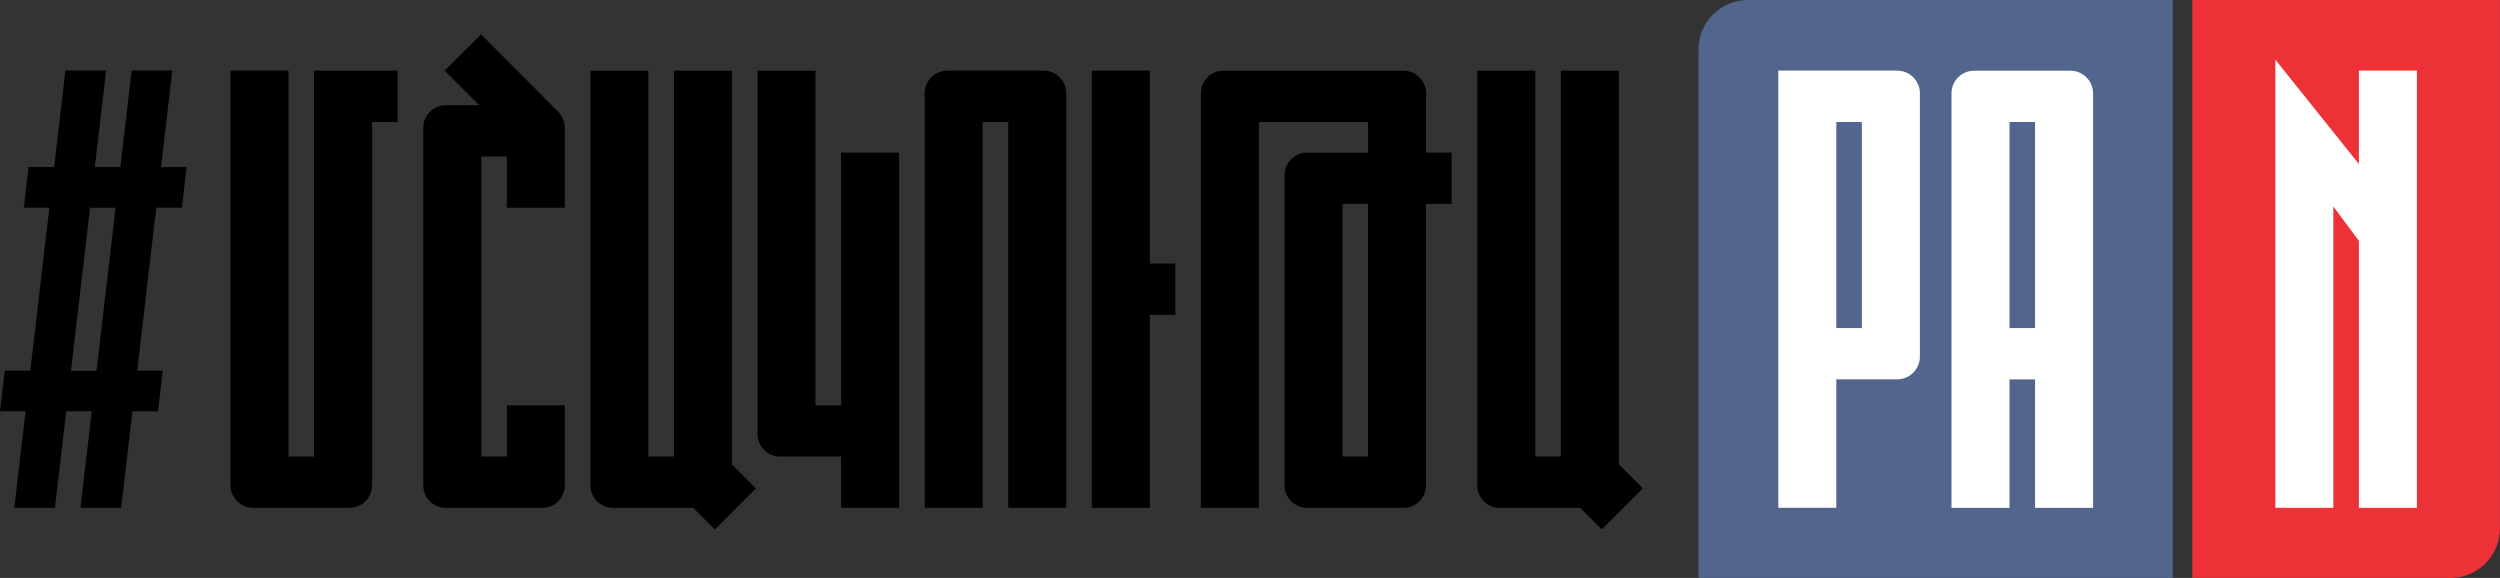 <?xml version="1.0" encoding="UTF-8"?>
<!DOCTYPE svg PUBLIC "-//W3C//DTD SVG 1.1//EN" "http://www.w3.org/Graphics/SVG/1.1/DTD/svg11.dtd">
<!-- Creator: CorelDRAW -->
<svg xmlns="http://www.w3.org/2000/svg" xml:space="preserve" width="79.232mm" height="18.317mm" version="1.1" style="shape-rendering:geometricPrecision; text-rendering:geometricPrecision; image-rendering:optimizeQuality; fill-rule:evenodd; clip-rule:evenodd"
viewBox="0 0 356.83 82.49"
 xmlns:xlink="http://www.w3.org/1999/xlink"
 xmlns:xodm="http://www.corel.com/coreldraw/odm/2003">
 <rect x="0" y="0" width="356.83" height="82.49" fill="#333333" stroke="none"/>
 <defs>
  <style type="text/css">
   <![CDATA[
    .fil2 {fill:#ED3237}
    .fil0 {fill:#52658C}
    .fil3 {fill:black}
    .fil1 {fill:white}
   ]]>
  </style>
 </defs>
 <g id="Layer_x0020_1">
  <path class="fil0" d="M249.49 0l60.63 0 0 82.49 -67.69 0 0 -75.44c0,-3.88 3.17,-7.05 7.05,-7.05z"/>
  <path class="fil1" d="M274.03 50.91l0 -37.6c0,-1.78 -1.46,-3.23 -3.23,-3.23l-16.98 0 0 62.4 8.28 0 0 -18.34 8.7 0c1.78,0 3.23,-1.45 3.23,-3.23zm-8.28 -4.09l0 -29.41 -3.65 0 0 29.41 3.65 0zm16.02 -36.73l13.75 0c1.78,0 3.23,1.46 3.23,3.23l0 59.17 -8.28 0 0 -18.34 -3.65 0 0 18.34 -8.28 0 0 -59.17c0,-1.78 1.45,-3.23 3.23,-3.23zm8.7 36.73l0 -29.41 -3.65 0 0 29.41 3.65 0z"/>
  <path class="fil2" d="M349.77 82.49l-36.86 0 0 -82.49 43.91 0 0 75.44c0,3.88 -3.17,7.05 -7.06,7.05z"/>
  <polygon class="fil1" points="344.97,10.08 344.97,72.48 336.69,72.48 336.69,34.38 333.04,29.46 333.04,72.48 324.77,72.48 324.77,8.52 336.69,23.41 336.69,10.08 "/>
  <path class="fil3" d="M219.13 65.16l3.65 0 0 -55.07 8.28 0 0 56.2 3.42 3.42 -5.86 5.86 -3.08 -3.08 -11.46 0c-1.78,0 -3.23,-1.45 -3.23,-3.23l0 -59.17 8.28 0 0 55.07z"/>
  <polygon class="fil3" points="155.84,72.48 155.84,10.08 164.12,10.08 164.12,37.62 167.76,37.62 167.76,44.94 164.12,44.94 164.12,72.48 "/>
  <g>
   <path class="fil3" d="M203.55 29.1l3.65 0 0 -7.32 -3.65 0 0 -8.46c0,-1.78 -1.46,-3.23 -3.23,-3.23l-25.75 0c-1.7,0 -3.16,1.45 -3.16,3.23l0 59.17 8.28 0 0 -55.07 15.58 0 0 4.37 -8.77 0c-1.7,0 -3.16,1.45 -3.16,3.23l0 44.24c0,1.78 1.46,3.23 3.23,3.23l13.75 0c1.78,0 3.23,-1.45 3.23,-3.23l0 -40.15 0 0zm-8.28 0l0 36.06 -3.65 0 0 -36.06 3.65 0z"/>
  </g>
  <path class="fil3" d="M143.91 17.41l-3.65 0 0 55.07 -8.28 0 0 -59.17c0,-1.78 1.45,-3.23 3.23,-3.23l13.75 0c1.78,0 3.23,1.45 3.23,3.23l0 59.17 -8.28 0 0 -55.07z"/>
  <path class="fil3" d="M120.05 72.48l0 -7.32 -8.7 0c-1.78,0 -3.23,-1.45 -3.23,-3.23l0 -51.84 8.28 0 0 47.75 3.65 0 0 -36.06 8.28 0 0 50.71 -8.28 0z"/>
  <path class="fil3" d="M92.54 65.16l3.65 0 0 -55.07 8.28 0 0 56.2 3.42 3.42 -5.86 5.86 -3.08 -3.08 -11.46 0c-1.78,0 -3.23,-1.45 -3.23,-3.23l0 -59.17 8.28 0 0 55.07z"/>
  <path class="fil3" d="M63.47 10.08l5.19 -5.17 11.03 11.06c0.57,0.58 0.93,1.39 0.93,2.26l0 11.42 -8.28 0 0 -7.32 -3.65 0c0,15.92 0,26.92 0,42.83l3.65 0 0 -7.32 8.28 0 0 11.42c0,1.78 -1.45,3.23 -3.23,3.23l-13.75 0c-1.78,0 -3.23,-1.45 -3.23,-3.23 0,-18.65 0,-32.37 0,-51.02 0,-1.78 1.46,-3.23 3.23,-3.23l4.74 0 -4.9 -4.92z"/>
  <path class="fil3" d="M41.18 65.16l3.65 0 0 -55.07c3.98,0 7.95,0 11.93,0l0 7.32 -3.65 0 0 51.84c0,1.78 -1.45,3.23 -3.23,3.23l-13.75 0c-1.78,0 -3.23,-1.45 -3.23,-3.23l0 -59.17 8.28 0 0 55.07z"/>
  <path class="fil3" d="M2.04 72.48l1.61 -13.77 -3.65 0 0.68 -5.8 3.65 0 2.72 -23.27 -3.65 0 0.68 -5.8 3.65 0 1.61 -13.77 5.8 0 -1.61 13.77 3.65 0 1.61 -13.77 5.8 0 -1.61 13.77 3.65 0 -0.68 5.8 -3.65 0 -2.72 23.27 3.65 0 -0.68 5.8 -3.65 0 -1.61 13.77 -5.8 0 1.61 -13.77 -3.65 0 -1.61 13.77 -5.8 0zm11.74 -19.56l2.72 -23.27 -3.65 0 -2.72 23.27 3.65 0z"/>
 </g>
</svg>
